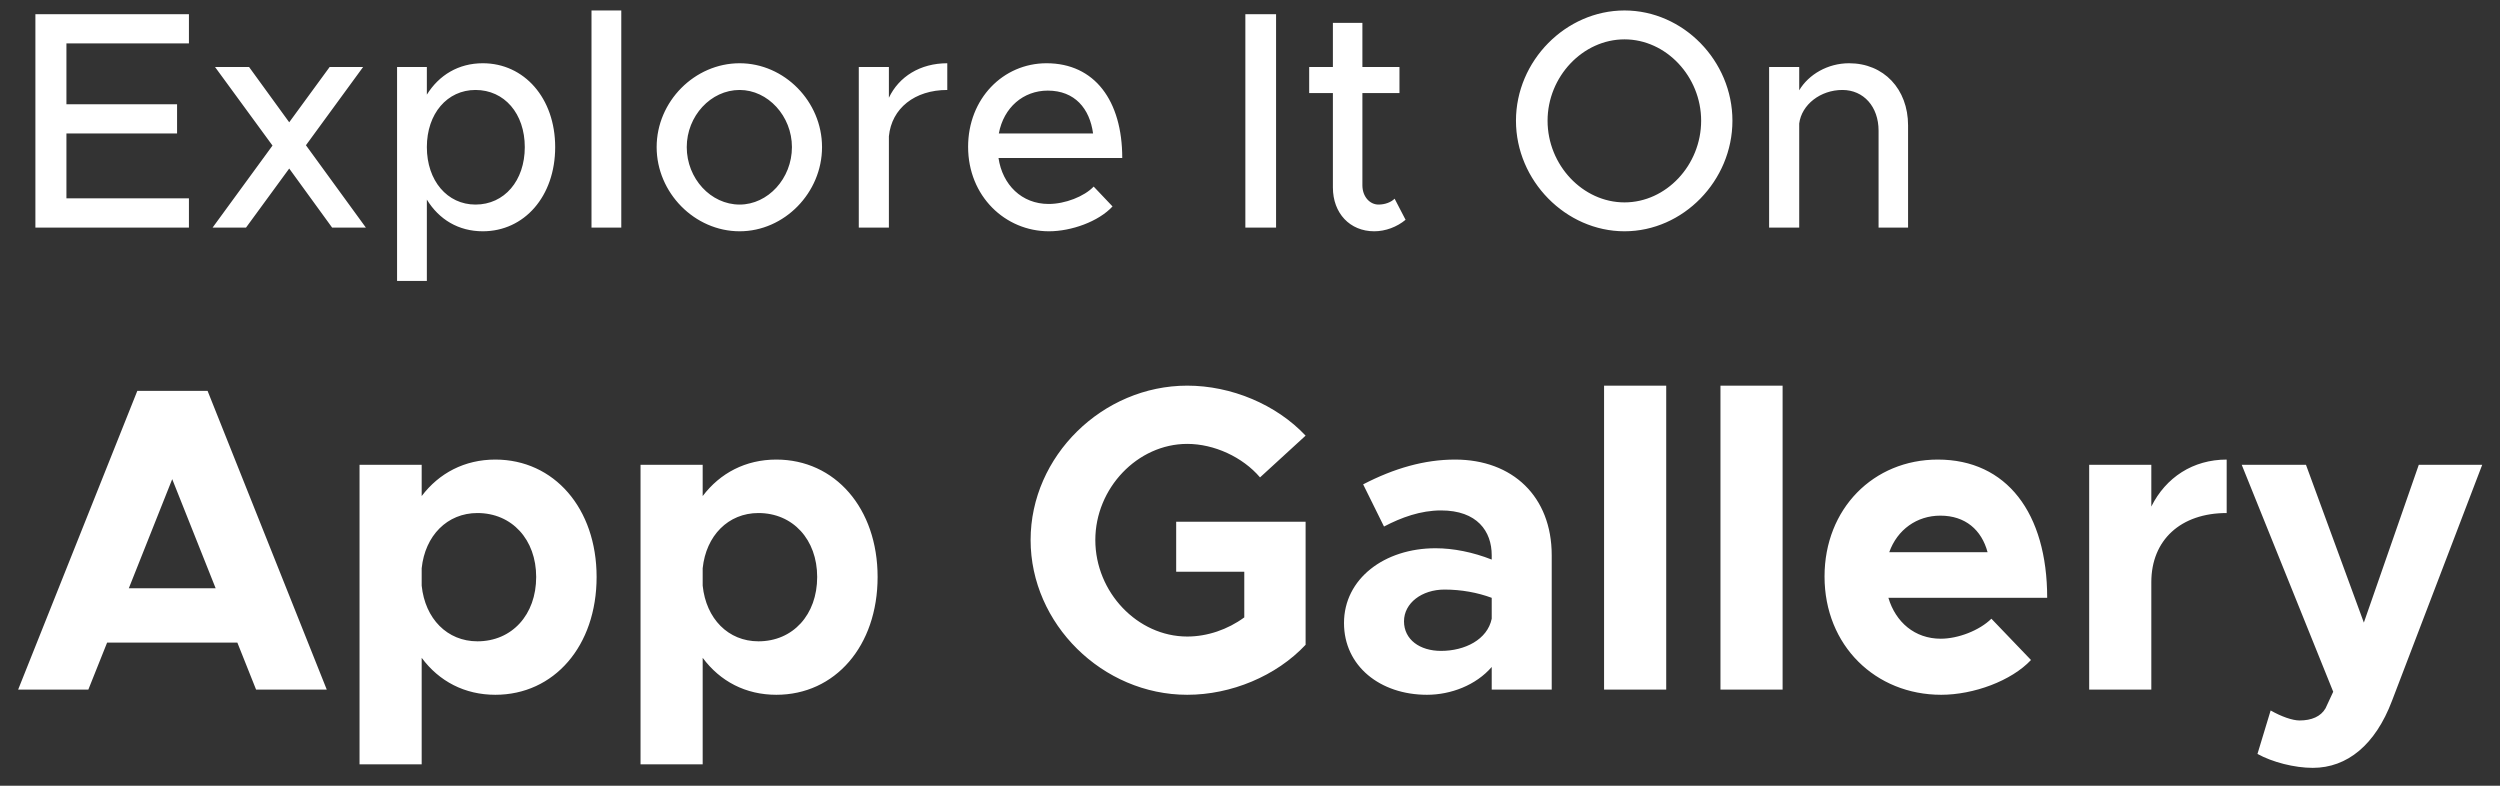 <svg width="70" height="22" viewBox="0 0 70 22" fill="none" xmlns="http://www.w3.org/2000/svg">
<rect x="0" y="0" width="70" height="22" fill="#333333" stroke="none"/>
<path d="M5.29 1.215V0.397H0.991V6.372H5.29V5.554H1.86V3.737H4.958V2.919H1.86V1.215H5.29ZM10.244 6.372L8.566 4.067L10.167 1.876H9.23L8.098 3.424L6.974 1.876H6.021L7.63 4.076L5.953 6.372H6.889L8.098 4.719L9.299 6.372H10.244ZM13.519 1.771C12.838 1.771 12.293 2.102 11.952 2.65V1.876H11.118V7.867H11.952V5.589C12.293 6.146 12.838 6.476 13.519 6.476C14.676 6.476 15.545 5.502 15.545 4.119C15.545 2.745 14.676 1.771 13.519 1.771ZM13.314 5.728C12.523 5.728 11.952 5.059 11.952 4.119C11.952 3.18 12.523 2.519 13.314 2.519C14.123 2.519 14.694 3.18 14.694 4.119C14.694 5.059 14.123 5.728 13.314 5.728ZM16.562 6.372H17.396V0.293H16.562V6.372ZM20.71 6.476C21.961 6.476 23.017 5.398 23.017 4.119C23.017 2.841 21.961 1.771 20.71 1.771C19.45 1.771 18.386 2.841 18.386 4.119C18.386 5.398 19.45 6.476 20.71 6.476ZM20.71 5.728C19.901 5.728 19.229 4.998 19.229 4.119C19.229 3.25 19.901 2.519 20.71 2.519C21.502 2.519 22.174 3.25 22.174 4.119C22.174 4.998 21.502 5.728 20.71 5.728ZM24.889 2.737V1.876H24.046V6.372H24.889V3.815C24.966 3.032 25.613 2.519 26.524 2.519V1.771C25.766 1.771 25.17 2.145 24.889 2.737ZM29.363 5.711C28.605 5.711 28.069 5.172 27.958 4.424H31.423C31.423 2.815 30.648 1.771 29.303 1.771C28.086 1.771 27.107 2.763 27.107 4.111C27.107 5.493 28.145 6.476 29.371 6.476C29.993 6.476 30.759 6.206 31.151 5.78L30.623 5.224C30.359 5.502 29.823 5.711 29.363 5.711ZM29.337 2.537C30.095 2.537 30.512 3.041 30.606 3.737H27.967C28.103 3.006 28.656 2.537 29.337 2.537ZM34.87 6.372H35.73V0.397H34.87V6.372ZM39.049 5.563C38.956 5.659 38.785 5.728 38.598 5.728C38.351 5.728 38.147 5.502 38.147 5.189V2.606H39.185V1.876H38.147V0.641H37.321V1.876H36.657V2.606H37.321V5.25C37.321 5.972 37.798 6.476 38.479 6.476C38.794 6.476 39.117 6.354 39.356 6.154L39.049 5.563ZM45.486 6.476C47.129 6.476 48.508 5.059 48.508 3.38C48.508 1.702 47.129 0.293 45.486 0.293C43.843 0.293 42.447 1.702 42.447 3.38C42.447 5.059 43.843 6.476 45.486 6.476ZM45.486 5.667C44.32 5.667 43.332 4.624 43.332 3.38C43.332 2.145 44.32 1.102 45.486 1.102C46.653 1.102 47.632 2.145 47.632 3.38C47.632 4.624 46.653 5.667 45.486 5.667ZM51.774 1.771C51.178 1.771 50.642 2.084 50.378 2.528V1.876H49.535V6.372H50.378V3.458C50.446 2.928 50.974 2.519 51.587 2.519C52.183 2.519 52.6 2.989 52.6 3.658V6.372H53.426V3.511C53.426 2.493 52.745 1.771 51.774 1.771Z" fill="white"/>
<path d="M7.17 19.308H9.149L5.812 10.944H3.845L0.508 19.308H2.474L2.999 17.993H6.646L7.17 19.308ZM3.607 16.471L4.822 13.416L6.038 16.471H3.607ZM13.869 12.868C13.011 12.868 12.295 13.245 11.807 13.89V13.014H10.067V21.402H11.807V18.419C12.295 19.077 13.011 19.454 13.869 19.454C15.513 19.454 16.705 18.091 16.705 16.155C16.705 14.231 15.513 12.868 13.869 12.868ZM13.368 17.957C12.522 17.957 11.902 17.324 11.807 16.398V15.911C11.902 14.998 12.522 14.365 13.368 14.365C14.334 14.365 15.013 15.108 15.013 16.155C15.013 17.214 14.334 17.957 13.368 17.957ZM21.737 12.868C20.878 12.868 20.163 13.245 19.675 13.89V13.014H17.935V21.402H19.675V18.419C20.163 19.077 20.878 19.454 21.737 19.454C23.381 19.454 24.573 18.091 24.573 16.155C24.573 14.231 23.381 12.868 21.737 12.868ZM21.236 17.957C20.39 17.957 19.77 17.324 19.675 16.398V15.911C19.77 14.998 20.39 14.365 21.236 14.365C22.201 14.365 22.881 15.108 22.881 16.155C22.881 17.214 22.201 17.957 21.236 17.957ZM32.933 16.009H34.84V17.287C34.376 17.628 33.803 17.823 33.243 17.823C31.849 17.823 30.669 16.581 30.669 15.12C30.669 13.671 31.849 12.429 33.243 12.429C33.994 12.429 34.793 12.795 35.281 13.367L36.557 12.198C35.734 11.322 34.471 10.798 33.243 10.798C30.872 10.798 28.857 12.77 28.857 15.12C28.857 17.47 30.872 19.454 33.243 19.454C34.471 19.454 35.734 18.931 36.557 18.054V14.609H32.933V16.009ZM40.743 12.868C39.885 12.868 39.038 13.111 38.168 13.562L38.752 14.743C39.241 14.487 39.777 14.292 40.349 14.292C41.362 14.292 41.768 14.877 41.768 15.546V15.668C41.243 15.461 40.695 15.351 40.194 15.351C38.764 15.351 37.632 16.204 37.632 17.445C37.632 18.651 38.645 19.454 39.956 19.454C40.623 19.454 41.327 19.186 41.768 18.675V19.308H43.448V15.546C43.448 13.903 42.352 12.868 40.743 12.868ZM40.349 18.225C39.754 18.225 39.312 17.908 39.312 17.397C39.312 16.885 39.813 16.508 40.445 16.508C40.922 16.508 41.374 16.593 41.768 16.739V17.324C41.648 17.908 41.017 18.225 40.349 18.225ZM44.914 19.308H46.654V10.798H44.914V19.308ZM48.173 19.308H49.913V10.798H48.173V19.308ZM54.341 17.884C53.614 17.884 53.078 17.421 52.875 16.739H57.321C57.321 14.365 56.188 12.868 54.258 12.868C52.458 12.868 51.087 14.243 51.087 16.143C51.087 18.078 52.517 19.454 54.353 19.454C55.259 19.454 56.32 19.065 56.868 18.48L55.759 17.324C55.426 17.652 54.83 17.884 54.341 17.884ZM54.329 14.438C55.032 14.438 55.485 14.84 55.652 15.461H52.899C53.125 14.828 53.674 14.438 54.329 14.438ZM60.237 14.183V13.014H58.497V19.308H60.237V16.301C60.237 15.12 61.06 14.365 62.347 14.365V12.868C61.405 12.868 60.643 13.367 60.237 14.183ZM64.758 21.5C65.723 21.5 66.51 20.854 66.975 19.625L69.502 13.014H67.726L66.188 17.433L64.567 13.014H62.768L65.33 19.369L65.115 19.832C64.984 20.063 64.722 20.173 64.388 20.173C64.186 20.173 63.876 20.063 63.578 19.893L63.209 21.11C63.626 21.341 64.246 21.5 64.758 21.5Z" fill="white"/>
</svg>
